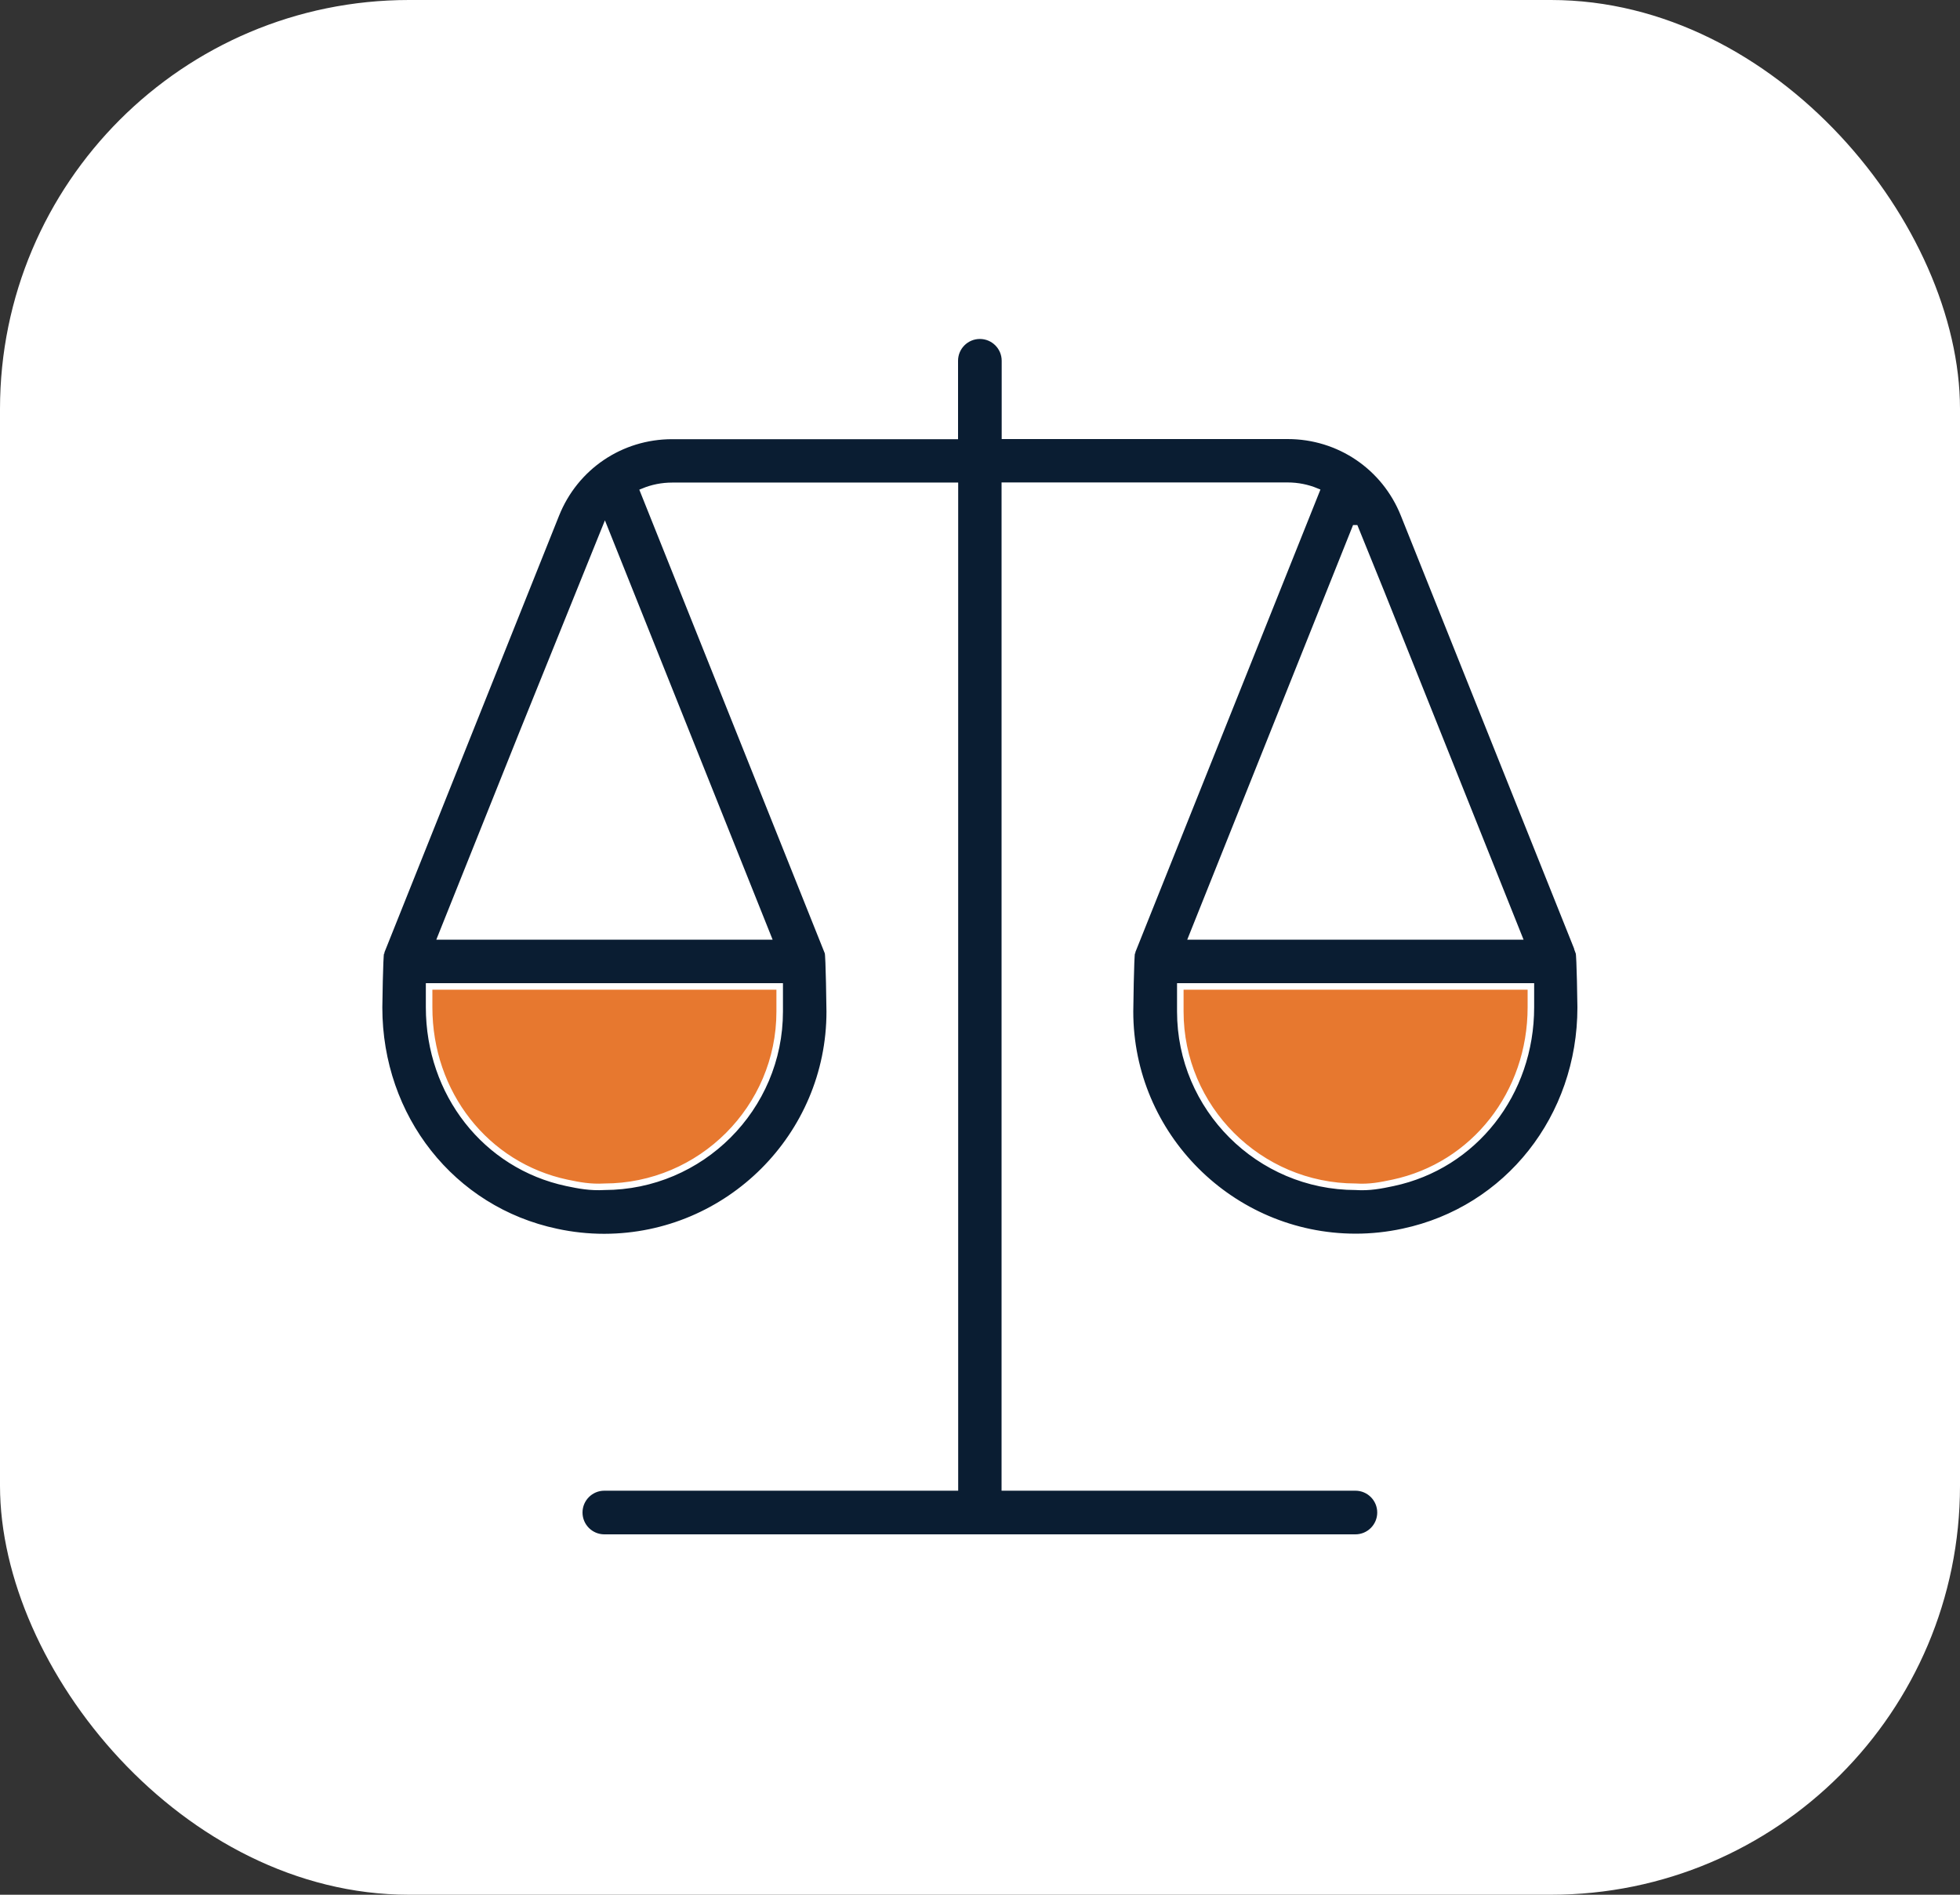 <?xml version="1.0" encoding="UTF-8"?>
<svg id="Layer_2" xmlns="http://www.w3.org/2000/svg" viewBox="0 0 150 145">
  <rect x="0" y="0" width="150" height="145" fill="#333333" stroke="none"/>
  <defs>
    <style>
      .cls-1 {
        fill: #fff;
      }

      .cls-2 {
        fill: #0a1d32;
        stroke: #fff;
        stroke-miterlimit: 10;
        stroke-width: .5px;
      }

      .cls-3 {
        fill: #e7782f;
      }
    </style>
  </defs>
  <g id="Layer_1-2" data-name="Layer_1">
    <rect class="cls-1" width="150" height="145" rx="31.3" ry="31.3"/>
    <path class="cls-3" d="M88.74,73.17c-.17.96-1.33,8.08,3.74,14.04.82.97,5.25,6.25,12.17,5.93,7.98-.37,12.03-7.86,12.48-8.74,2.45-4.72,1.86-9.28,1.56-10.92l-29.96-.31Z"/>
    <path class="cls-3" d="M31.16,72.9c-.17.96-1.33,8.08,3.74,14.04.82.97,5.25,6.25,12.17,5.93,7.98-.37,12.03-7.86,12.48-8.74,2.45-4.72,1.86-9.28,1.56-10.92l-29.96-.31Z"/>
    <path class="cls-2" d="M120.85,72.87v-.02s-.02-.02-.02-.02l-13.39-33.46c-1.46-3.66-4.96-6.02-8.89-6.02h-21.64v-5.74c0-1.06-.86-1.92-1.92-1.92s-1.92.86-1.92,1.92v5.75h-21.63c-3.94,0-7.43,2.36-8.89,6.02l-13.38,33.46v.02s-.02.02-.02.02c-.09.23-.14,4.22-.14,4.22,0,8.42,5.58,15.49,13.58,17.18,1.2.26,2.43.39,3.64.39h.03c9.5-.02,17.24-7.75,17.24-17.25,0,0-.05-4.32-.14-4.55v-.02s-.02-.02-.02-.02l-14.09-35.22c.68-.28,1.42-.43,2.19-.43h21.64v76.65h-26.83c-1.06,0-1.92.86-1.92,1.92s.86,1.92,1.92,1.92h57.48c1.06,0,1.92-.86,1.92-1.92s-.86-1.92-1.92-1.92h-26.83V37.17h21.64c.77,0,1.51.15,2.19.43l-14.09,35.22v.02s-.02.02-.02.02c-.09.23-.14,4.55-.14,4.55,0,9.49,7.74,17.23,17.24,17.25h.03c1.21,0,2.44-.13,3.64-.39,8-1.7,13.58-8.77,13.58-17.18,0,0-.05-3.99-.14-4.22h0ZM46.25,90.82c-1.08.06-1.92-.1-2.87-.3-6.2-1.32-10.54-6.84-10.54-13.44v-1.59h26.83v1.92c0,7.38-6.02,13.4-13.42,13.41ZM58.76,71.66h-25s12.45-31.11,12.51-31.23l12.49,31.23ZM103.73,40.43c.06.11,12.5,31.23,12.5,31.23h-25s12.49-31.23,12.49-31.23ZM106.61,90.52c-.95.2-1.79.37-2.86.3-7.4-.01-13.42-6.03-13.42-13.41v-1.92h26.83v1.59c0,6.59-4.34,12.12-10.55,13.44Z"/>
  </g>
</svg>